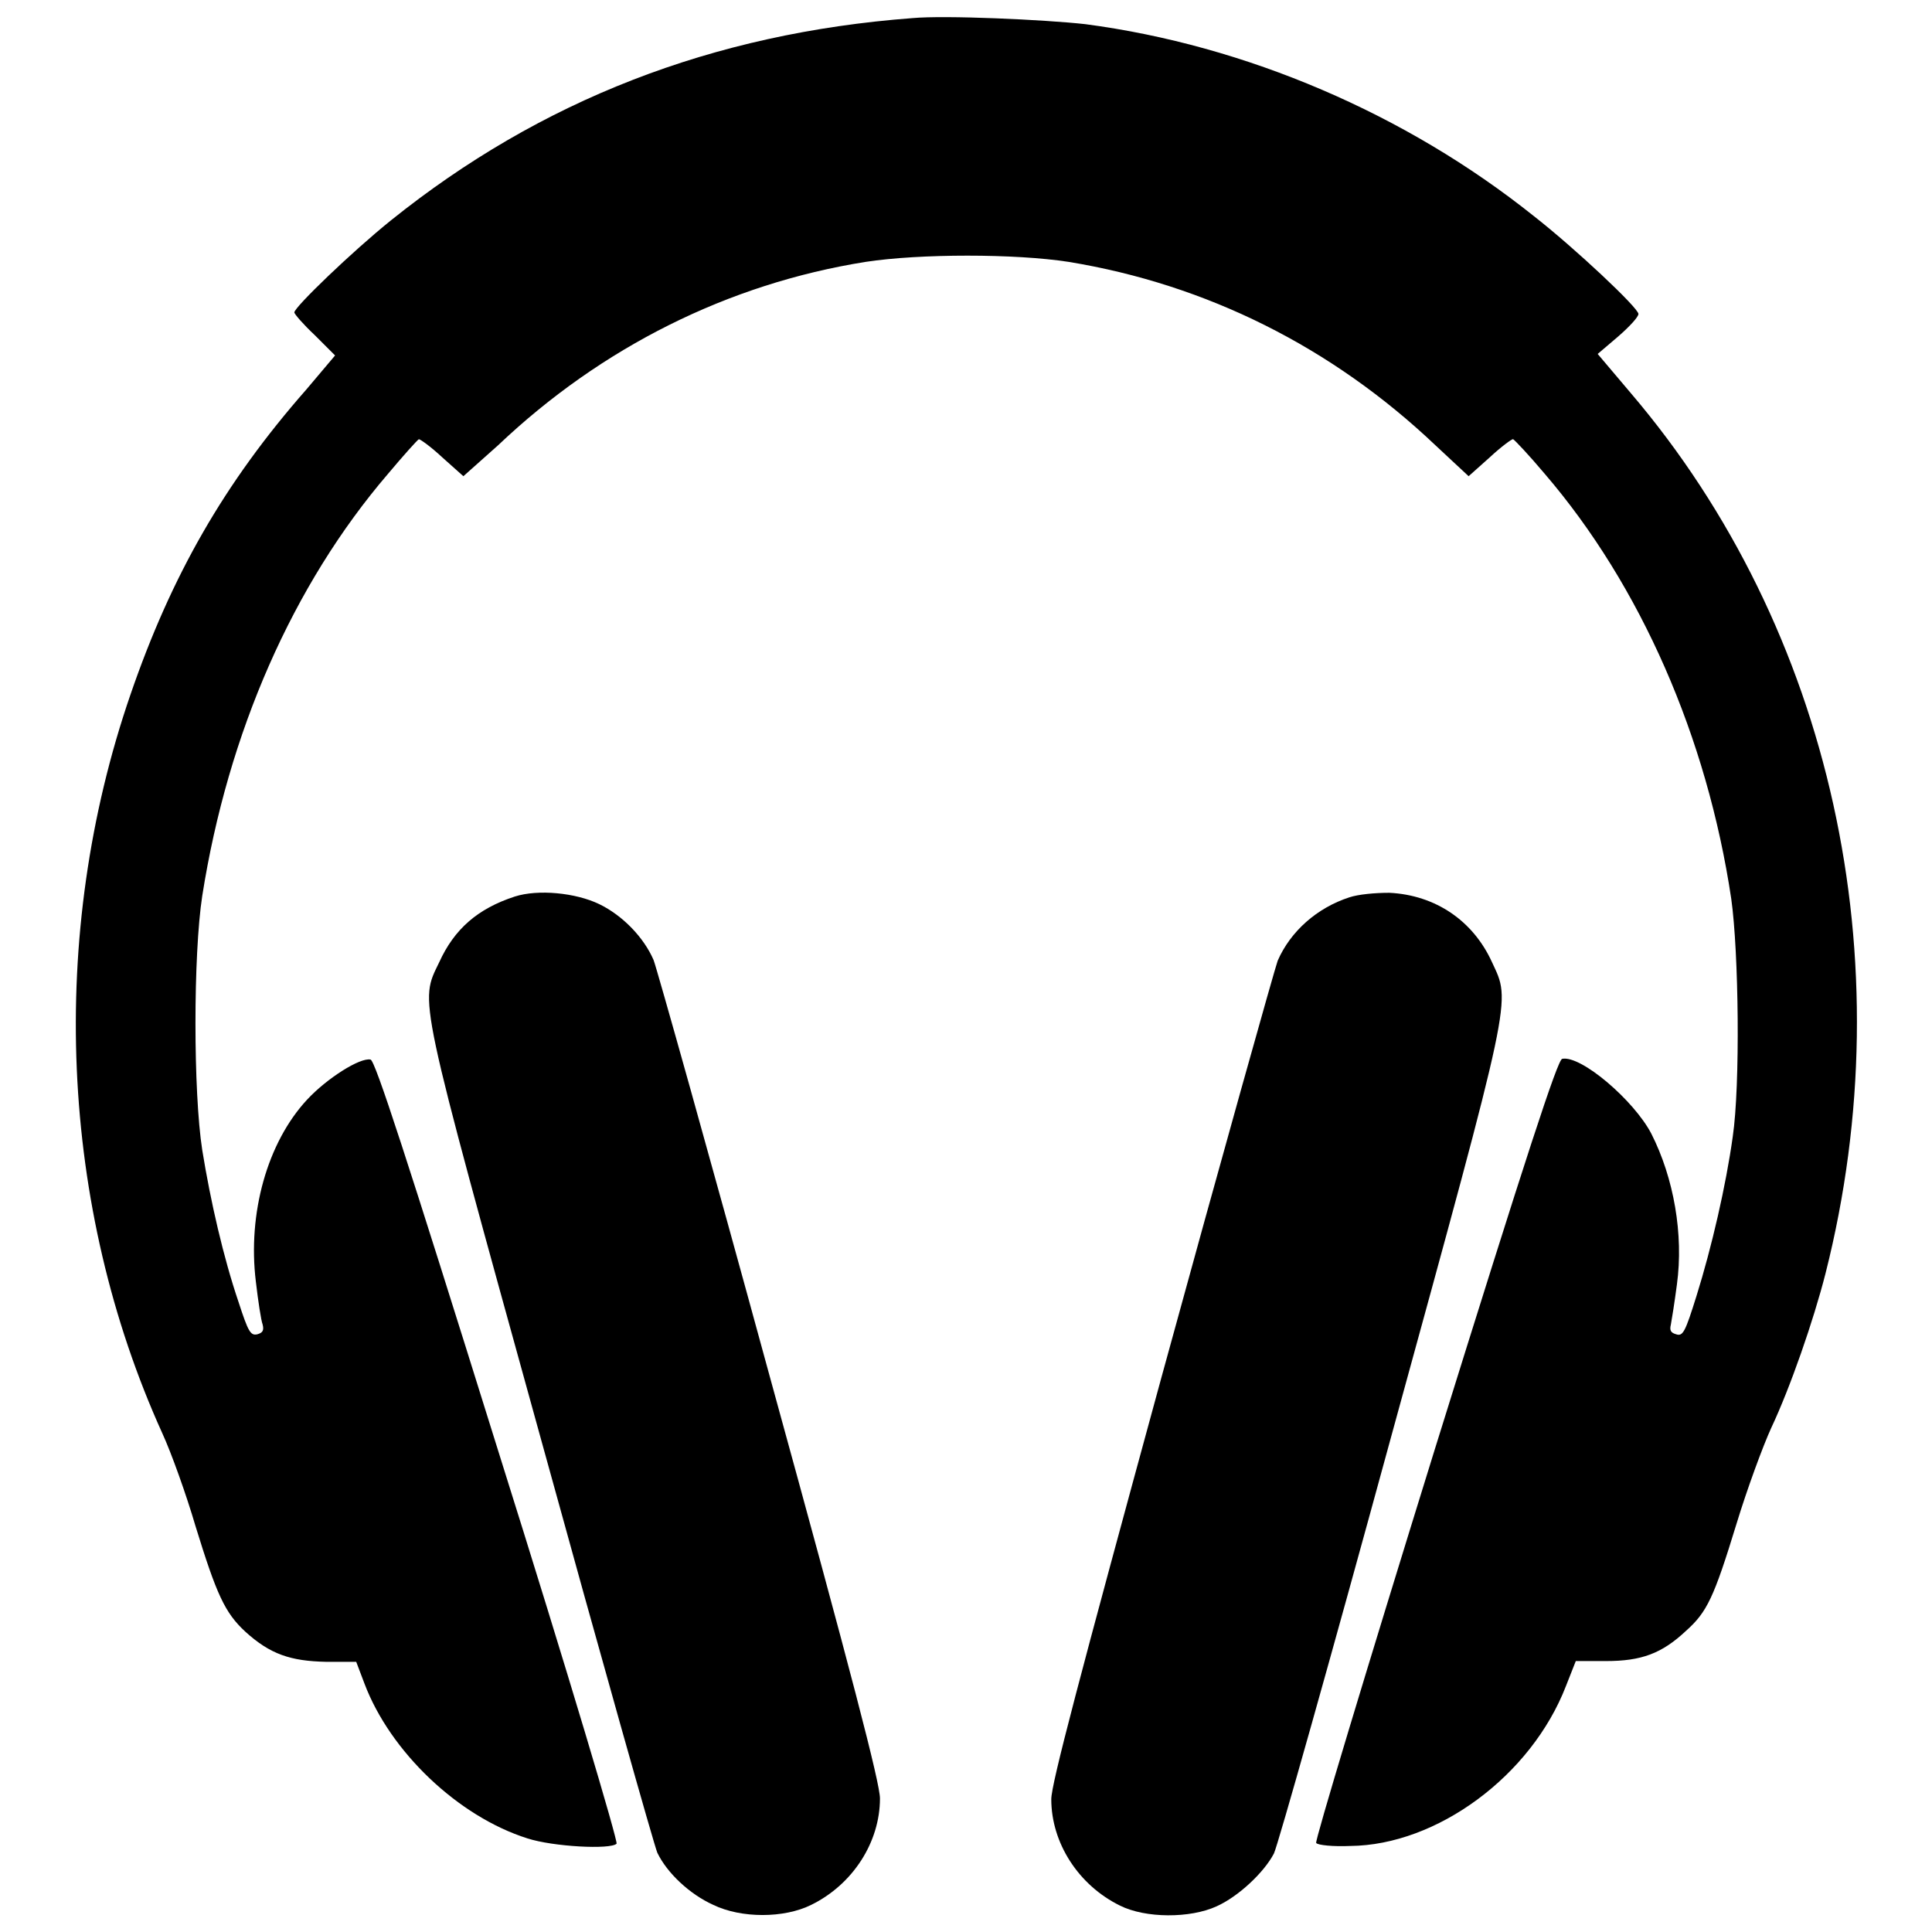 <?xml version="1.0" encoding="utf-8"?>
<!-- Svg Vector Icons : http://www.onlinewebfonts.com/icon -->
<!DOCTYPE svg PUBLIC "-//W3C//DTD SVG 1.1//EN" "http://www.w3.org/Graphics/SVG/1.1/DTD/svg11.dtd">
<svg version="1.1" xmlns="http://www.w3.org/2000/svg" xmlns:xlink="http://www.w3.org/1999/xlink" x="0px" y="0px" viewBox="0 0 256 256" enable-background="new 0 0 256 256" xml:space="preserve">
<g><g><g><path fill="#000000" d="M120.9,2.4c-26.5,2-49.3,10.9-69.1,26.8c-5.1,4.1-12.8,11.5-12.8,12.2c0,0.2,1.2,1.6,2.7,3l2.7,2.7l-3.8,4.5C29.7,64,22.7,76.3,17.3,92c-11,31.9-9.4,67.9,4.2,97.9c1.2,2.6,3.2,8.2,4.4,12.3c2.8,9.1,3.9,11.5,6.6,14c3.3,3,6,3.9,10.7,4h4l1.1,2.9c3.4,9,12.4,17.6,21.6,20.5c3.4,1.1,11,1.5,11.8,0.7c0.2-0.3-6.2-21.9-15.7-52.1c-12.2-39.1-16.3-51.7-16.9-51.8c-1.4-0.3-5.8,2.5-8.4,5.3c-5.3,5.7-7.9,15.1-6.8,24.1c0.3,2.6,0.7,5.2,0.9,5.7c0.2,0.8,0,1.1-0.7,1.3c-0.9,0.2-1.2-0.3-2.5-4.3c-2-5.9-3.7-13.3-4.8-20.1c-1.2-7.7-1.2-25.9,0-33.7c3.4-21.6,12-41.2,24.6-55.9c2.1-2.5,3.9-4.5,4.1-4.6c0.2,0,1.6,1,3.1,2.4l2.8,2.5L66,59c13.7-13,30.5-21.4,48.7-24.3c7.2-1.1,19.8-1.1,26.9,0c18.3,3,34.9,11.3,48.6,24.3l4.4,4.1l2.8-2.5c1.5-1.4,3-2.5,3.1-2.4c0.2,0.1,2.1,2.1,4.2,4.6c12.7,14.8,21.5,34.9,24.7,56.3c1,7.1,1.2,24.7,0.2,31.5c-0.9,6.5-2.8,14.7-4.8,21.1c-1.5,4.8-1.8,5.4-2.7,5.1c-0.7-0.2-0.9-0.5-0.7-1.3c0.1-0.5,0.5-3,0.8-5.3c0.9-6.6-0.4-14.1-3.4-20c-2.3-4.4-9.3-10.4-11.8-9.9c-0.6,0.1-4.6,12.3-16.9,51.8c-9.3,30-15.9,51.9-15.7,52.1c0.2,0.3,2.3,0.5,4.5,0.4c11.5-0.1,24-9.3,28.6-21.2l1.3-3.3h4c4.7,0,7.4-1,10.6-4c2.8-2.5,3.7-4.4,6.7-14.2c1.4-4.6,3.5-10.3,4.6-12.7c2.5-5.3,5.6-14.2,7.2-20.5c10.5-41.5,0.8-85.4-25.8-116.6l-4.4-5.2l2.7-2.3c1.5-1.3,2.7-2.6,2.7-3c0-0.8-8.4-8.7-13.9-13c-16.9-13.5-38.1-22.6-59.4-25.4C138.4,2.6,125.2,2,120.9,2.4z"/><path fill="#000000" d="M68.2,118.8c-4.9,1.6-8,4.3-10,8.7c-2.6,5.4-3,3.6,13.4,62.9c8.1,29.4,15.1,54.2,15.5,55.1c1.3,2.7,4.3,5.5,7.4,6.9c3.7,1.8,9.4,1.8,13,0c5.5-2.7,9.1-8.3,9.1-14.1c0-2-3.7-16.3-14.6-55.9c-8-29.3-15-54.2-15.4-55.2c-1.3-3-4.1-5.9-7.2-7.4C76.3,118.3,71.3,117.8,68.2,118.8z"/><path fill="#000000" d="M178.8,118.9c-4.3,1.4-7.8,4.5-9.5,8.4c-0.4,1.1-7.4,26-15.4,55.2c-10.9,39.9-14.6,53.9-14.6,55.9c0,5.8,3.6,11.4,9.1,14.1c3.4,1.7,9.3,1.7,12.8,0.1c2.9-1.3,6.3-4.5,7.6-7c0.5-1,7.5-25.8,15.5-55.1c16.3-59.4,15.9-57.6,13.4-63c-2.5-5.5-7.5-8.9-13.6-9.2C182.2,118.3,180,118.5,178.8,118.9z"/></g></g></g>
</svg>